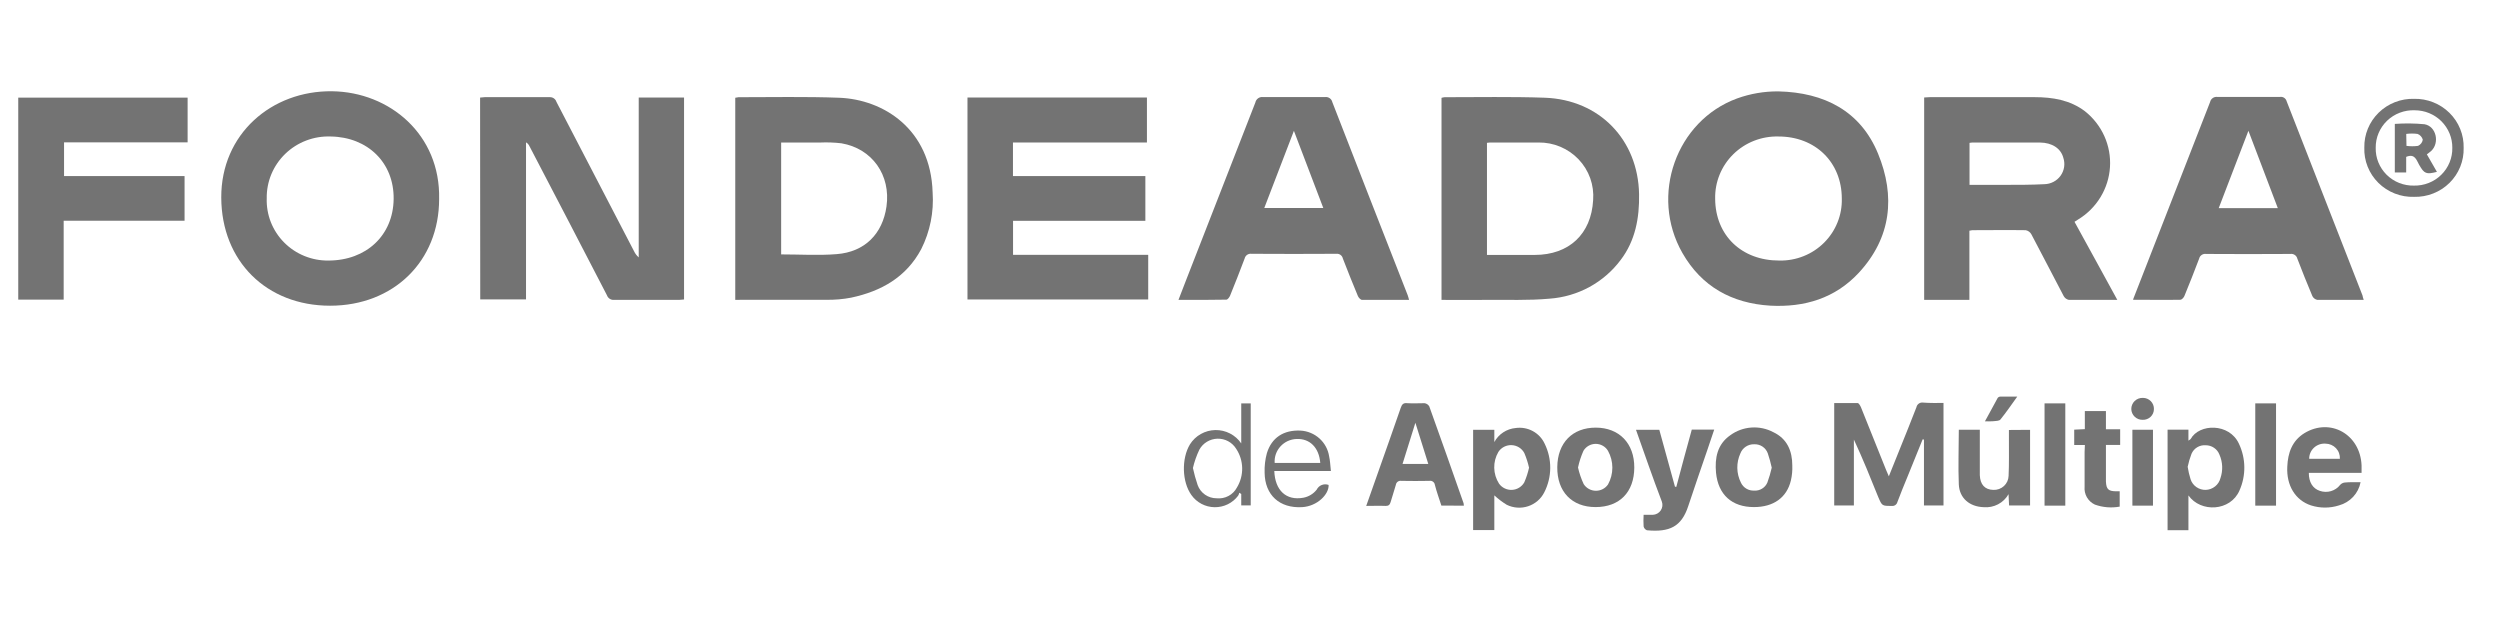 <svg width="137" height="34" viewBox="0 0 137 34" fill="none" xmlns="http://www.w3.org/2000/svg">
<path d="M26.309 5.347C26.397 5.347 26.48 5.324 26.569 5.324C27.753 5.324 28.938 5.324 30.123 5.324C30.205 5.32 30.285 5.343 30.352 5.39C30.419 5.436 30.468 5.503 30.492 5.581C31.905 8.309 33.322 11.035 34.742 13.759C34.803 13.892 34.892 14.01 35.002 14.106V5.345H37.486V16.411C37.396 16.424 37.305 16.431 37.213 16.434C36.029 16.434 34.844 16.434 33.659 16.434C33.573 16.442 33.486 16.421 33.414 16.375C33.341 16.328 33.287 16.259 33.259 16.177C31.849 13.45 30.432 10.723 29.008 7.999C28.97 7.916 28.906 7.847 28.826 7.801V16.406H26.317L26.309 5.347Z" fill="#737373"/>
<path d="M53.018 16.411V5.344H62.852V7.809H55.51V9.649H62.766V12.101H55.515V13.965H62.922V16.411H53.018Z" fill="#737373"/>
<path d="M116.029 16.434C115.099 16.434 114.236 16.434 113.373 16.434C113.314 16.421 113.257 16.396 113.208 16.36C113.16 16.323 113.119 16.277 113.09 16.224C112.495 15.097 111.916 13.962 111.318 12.838C111.286 12.78 111.242 12.731 111.189 12.692C111.135 12.654 111.074 12.627 111.009 12.614C110.032 12.599 109.055 12.614 108.078 12.614C108.026 12.621 107.974 12.63 107.923 12.643V16.432H105.444V5.342C105.543 5.342 105.652 5.324 105.761 5.324C107.67 5.324 109.583 5.324 111.492 5.324C112.485 5.324 113.444 5.483 114.252 6.094C114.713 6.458 115.079 6.927 115.319 7.461C115.558 7.994 115.664 8.577 115.627 9.16C115.59 9.742 115.411 10.307 115.106 10.807C114.801 11.307 114.379 11.727 113.875 12.032C113.813 12.068 113.755 12.109 113.683 12.155C114.072 12.866 114.462 13.569 114.844 14.27C115.226 14.971 115.616 15.685 116.029 16.434ZM107.93 10.13H109.915C110.619 10.13 111.329 10.13 112.03 10.094C112.205 10.09 112.377 10.046 112.532 9.965C112.686 9.885 112.82 9.769 112.921 9.628C113.022 9.487 113.088 9.324 113.114 9.153C113.14 8.982 113.124 8.807 113.069 8.643C112.932 8.13 112.451 7.817 111.791 7.811C110.578 7.811 109.364 7.811 108.154 7.811C108.086 7.811 108.016 7.811 107.93 7.829V10.13Z" fill="#737373"/>
<path d="M40.292 16.434V5.357C40.351 5.343 40.411 5.332 40.471 5.327C42.311 5.327 44.153 5.288 45.99 5.357C48.401 5.45 51.004 7.064 51.108 10.548C51.182 11.618 50.967 12.688 50.485 13.649C49.666 15.189 48.294 15.959 46.645 16.311C46.196 16.397 45.74 16.436 45.283 16.429C43.745 16.429 42.207 16.429 40.669 16.429L40.292 16.434ZM42.807 13.941C43.846 13.941 44.857 14.008 45.855 13.926C47.39 13.806 48.367 12.817 48.58 11.313C48.822 9.603 47.801 8.143 46.112 7.853C45.721 7.807 45.326 7.793 44.932 7.811C44.228 7.811 43.527 7.811 42.807 7.811V13.941Z" fill="#737373"/>
<path d="M78.995 16.434V5.362C79.051 5.344 79.11 5.332 79.169 5.327C80.987 5.327 82.827 5.291 84.653 5.355C87.657 5.463 89.767 7.665 89.821 10.635C89.845 11.939 89.618 13.187 88.813 14.245C88.357 14.855 87.773 15.361 87.1 15.728C86.427 16.094 85.682 16.312 84.916 16.367C83.762 16.473 82.593 16.421 81.429 16.434C80.632 16.442 79.834 16.434 78.995 16.434ZM81.486 13.97H84.1C85.986 13.97 87.202 12.825 87.304 10.966C87.335 10.56 87.281 10.152 87.145 9.768C87.008 9.384 86.792 9.032 86.51 8.735C86.228 8.438 85.887 8.202 85.508 8.043C85.129 7.883 84.72 7.804 84.308 7.809C83.469 7.809 82.627 7.809 81.785 7.809C81.686 7.809 81.588 7.809 81.486 7.827V13.97Z" fill="#737373"/>
<path d="M24.064 10.907C24.064 14.314 21.567 16.753 18.088 16.753C14.609 16.753 12.141 14.319 12.125 10.83C12.11 7.342 14.885 4.959 18.202 5.001C21.351 5.044 24.142 7.372 24.064 10.907ZM18.122 7.48C17.663 7.463 17.206 7.538 16.778 7.702C16.35 7.865 15.96 8.113 15.632 8.43C15.304 8.747 15.045 9.127 14.87 9.546C14.696 9.965 14.61 10.415 14.617 10.869C14.602 11.314 14.679 11.758 14.842 12.174C15.006 12.589 15.253 12.968 15.569 13.286C15.884 13.605 16.262 13.857 16.679 14.027C17.096 14.198 17.543 14.283 17.995 14.278C20.073 14.278 21.546 12.899 21.572 10.907C21.598 8.915 20.148 7.509 18.122 7.48Z" fill="#737373"/>
<path d="M97.46 5.008C99.969 5.067 101.954 6.081 102.916 8.417C103.877 10.753 103.646 13.023 101.858 14.953C100.559 16.349 98.886 16.85 97.01 16.75C94.903 16.622 93.248 15.703 92.198 13.867C90.395 10.715 91.855 6.62 95.189 5.396C95.916 5.133 96.685 5.001 97.46 5.008ZM97.46 7.48C97.001 7.468 96.546 7.548 96.12 7.715C95.694 7.882 95.307 8.133 94.983 8.453C94.658 8.773 94.403 9.154 94.233 9.574C94.062 9.994 93.98 10.444 93.991 10.897C94.004 12.902 95.443 14.283 97.511 14.278C97.965 14.287 98.415 14.205 98.836 14.037C99.256 13.87 99.638 13.619 99.957 13.302C100.277 12.984 100.528 12.605 100.695 12.189C100.863 11.773 100.943 11.327 100.931 10.879C100.928 8.892 99.484 7.478 97.457 7.48H97.46Z" fill="#737373"/>
<path d="M129.532 16.434C128.651 16.434 127.819 16.434 126.991 16.434C126.932 16.422 126.877 16.397 126.83 16.361C126.782 16.325 126.744 16.279 126.718 16.226C126.432 15.543 126.154 14.858 125.894 14.173C125.874 14.09 125.824 14.018 125.752 13.97C125.681 13.923 125.595 13.903 125.51 13.916C123.971 13.926 122.433 13.926 120.895 13.916C120.81 13.903 120.724 13.922 120.653 13.97C120.582 14.017 120.532 14.09 120.513 14.173C120.253 14.863 119.981 15.551 119.703 16.226C119.666 16.311 119.56 16.427 119.484 16.427C118.635 16.442 117.783 16.427 116.886 16.427L117.242 15.515C118.533 12.205 119.823 8.897 121.113 5.591C121.132 5.503 121.183 5.426 121.257 5.374C121.33 5.322 121.421 5.3 121.511 5.311C122.654 5.311 123.797 5.311 124.941 5.311C125.02 5.298 125.102 5.315 125.17 5.359C125.238 5.403 125.287 5.47 125.307 5.547C126.693 9.095 128.078 12.642 129.464 16.188C129.477 16.26 129.495 16.329 129.532 16.434ZM123.213 7.167L121.586 11.405H124.824L123.213 7.167Z" fill="#737373"/>
<path d="M64.58 16.434C64.733 16.039 64.866 15.687 65.003 15.338C66.269 12.098 67.533 8.858 68.794 5.617C68.813 5.524 68.867 5.441 68.945 5.386C69.023 5.33 69.12 5.307 69.215 5.319C70.345 5.319 71.478 5.319 72.611 5.319C72.701 5.307 72.791 5.329 72.865 5.38C72.94 5.432 72.992 5.509 73.011 5.596C74.383 9.127 75.76 12.654 77.142 16.177C77.171 16.252 77.186 16.329 77.217 16.434C76.342 16.434 75.492 16.434 74.642 16.434C74.562 16.434 74.448 16.311 74.411 16.218C74.126 15.536 73.853 14.85 73.588 14.165C73.571 14.085 73.525 14.014 73.458 13.967C73.391 13.919 73.308 13.898 73.227 13.908C71.678 13.918 70.13 13.918 68.584 13.908C68.5 13.896 68.414 13.916 68.344 13.964C68.275 14.011 68.226 14.083 68.207 14.165C67.947 14.848 67.687 15.525 67.409 16.201C67.373 16.29 67.277 16.419 67.204 16.421C66.347 16.439 65.487 16.434 64.58 16.434ZM70.906 7.17L69.282 11.4H72.517C71.979 9.991 71.457 8.617 70.906 7.17Z" fill="#737373"/>
<path d="M10.114 9.649V12.096H3.489V16.419H1V5.35H10.281V7.801H3.51V9.649H10.114Z" fill="#737373"/>
<path d="M106.504 22.082V27.701H105.433V24.089L105.361 24.076C105.085 24.757 104.807 25.434 104.535 26.114C104.345 26.579 104.15 27.044 103.976 27.516C103.959 27.584 103.916 27.643 103.857 27.681C103.798 27.72 103.726 27.735 103.656 27.724C103.137 27.724 103.137 27.724 102.931 27.247C102.508 26.192 102.082 25.139 101.593 24.089V27.698H100.515V22.087C100.936 22.087 101.367 22.087 101.796 22.087C101.864 22.087 101.947 22.236 101.986 22.331C102.448 23.471 102.903 24.615 103.36 25.758C103.399 25.853 103.441 25.948 103.508 26.102C103.719 25.588 103.911 25.103 104.101 24.628C104.41 23.858 104.724 23.088 105.02 22.318C105.036 22.237 105.082 22.166 105.149 22.118C105.216 22.07 105.299 22.05 105.382 22.061C105.753 22.092 106.125 22.082 106.504 22.082Z" fill="#737373"/>
<path d="M78.987 27.706C78.867 27.329 78.727 26.951 78.631 26.569C78.626 26.534 78.614 26.501 78.596 26.471C78.578 26.441 78.554 26.415 78.525 26.395C78.496 26.374 78.464 26.36 78.429 26.352C78.395 26.345 78.359 26.344 78.324 26.351C77.815 26.361 77.306 26.361 76.796 26.351C76.762 26.345 76.727 26.345 76.692 26.353C76.658 26.361 76.626 26.375 76.597 26.396C76.569 26.416 76.545 26.442 76.527 26.472C76.509 26.501 76.497 26.535 76.493 26.569C76.407 26.887 76.295 27.195 76.207 27.511C76.162 27.66 76.098 27.729 75.929 27.724C75.588 27.709 75.248 27.724 74.869 27.724L75.536 25.835C75.944 24.674 76.357 23.524 76.76 22.351C76.825 22.156 76.908 22.066 77.129 22.095C77.438 22.115 77.753 22.095 78.064 22.095C78.118 22.102 78.169 22.122 78.215 22.152C78.26 22.183 78.297 22.223 78.324 22.269C78.961 24.035 79.582 25.806 80.205 27.578C80.215 27.622 80.22 27.666 80.221 27.711L78.987 27.706ZM77.563 23.168L76.859 25.424H78.27C78.038 24.692 77.812 23.976 77.563 23.168Z" fill="#737373"/>
<path d="M81.889 27.146V29.049H80.727V23.553H81.889V24.225C82.004 24.011 82.171 23.828 82.376 23.694C82.581 23.559 82.816 23.477 83.061 23.455C83.382 23.41 83.711 23.469 83.996 23.623C84.282 23.777 84.509 24.018 84.645 24.31C84.851 24.727 84.956 25.186 84.953 25.65C84.949 26.114 84.837 26.571 84.624 26.985C84.442 27.343 84.124 27.616 83.739 27.743C83.353 27.87 82.933 27.841 82.569 27.662C82.326 27.513 82.098 27.34 81.889 27.146ZM83.79 25.624C83.729 25.35 83.642 25.082 83.531 24.823C83.463 24.698 83.364 24.593 83.243 24.517C83.121 24.442 82.982 24.399 82.838 24.393C82.695 24.387 82.553 24.418 82.425 24.483C82.298 24.548 82.19 24.645 82.112 24.764C81.956 25.03 81.877 25.333 81.884 25.64C81.89 25.946 81.982 26.246 82.148 26.505C82.228 26.616 82.335 26.706 82.46 26.765C82.584 26.825 82.722 26.852 82.86 26.845C82.998 26.838 83.132 26.797 83.249 26.724C83.366 26.652 83.463 26.552 83.531 26.433C83.644 26.172 83.732 25.901 83.793 25.624H83.79Z" fill="#737373"/>
<path d="M119.926 27.149V29.056H118.783V23.545H119.926V24.146C119.993 24.097 120.032 24.084 120.048 24.058C120.518 23.203 122.168 23.175 122.693 24.315C122.883 24.716 122.984 25.153 122.989 25.596C122.994 26.038 122.903 26.477 122.722 26.882C122.228 28.022 120.601 28.104 119.926 27.149ZM119.884 25.581C119.92 25.811 119.973 26.038 120.043 26.261C120.098 26.434 120.209 26.584 120.359 26.69C120.508 26.795 120.688 26.85 120.872 26.846C121.06 26.84 121.241 26.773 121.387 26.656C121.534 26.539 121.637 26.377 121.682 26.197C121.825 25.777 121.805 25.319 121.625 24.913C121.568 24.762 121.465 24.632 121.331 24.541C121.197 24.449 121.037 24.4 120.874 24.4C120.711 24.387 120.548 24.425 120.408 24.509C120.268 24.593 120.159 24.718 120.095 24.867C120.006 25.099 119.935 25.338 119.884 25.581Z" fill="#737373"/>
<path d="M129.36 26.425C129.303 26.725 129.161 27.003 128.952 27.228C128.742 27.453 128.473 27.615 128.175 27.696C127.677 27.855 127.141 27.855 126.642 27.696C125.787 27.416 125.289 26.602 125.343 25.576C125.374 24.823 125.603 24.156 126.281 23.737C127.7 22.875 129.342 23.802 129.414 25.501C129.414 25.622 129.414 25.758 129.414 25.914H126.523C126.523 26.428 126.738 26.769 127.123 26.898C127.32 26.967 127.535 26.973 127.735 26.915C127.936 26.856 128.113 26.736 128.24 26.572C128.304 26.5 128.392 26.455 128.487 26.443C128.755 26.415 129.035 26.425 129.36 26.425ZM126.544 25.142H128.225C128.231 25.036 128.215 24.93 128.179 24.831C128.143 24.731 128.087 24.64 128.014 24.562C127.941 24.485 127.853 24.423 127.756 24.38C127.658 24.337 127.552 24.314 127.445 24.312C127.33 24.303 127.213 24.318 127.104 24.355C126.994 24.393 126.894 24.453 126.809 24.531C126.724 24.609 126.657 24.703 126.611 24.808C126.565 24.914 126.542 25.027 126.544 25.142Z" fill="#737373"/>
<path d="M92.71 23.542H93.939C93.809 23.93 93.679 24.312 93.555 24.68C93.206 25.706 92.85 26.715 92.515 27.737C92.144 28.864 91.494 29.174 90.252 29.059C90.207 29.041 90.167 29.013 90.135 28.977C90.104 28.941 90.081 28.898 90.07 28.851C90.057 28.638 90.057 28.425 90.07 28.212C90.245 28.212 90.406 28.212 90.569 28.212C90.656 28.209 90.741 28.186 90.817 28.145C90.893 28.104 90.958 28.046 91.007 27.974C91.055 27.904 91.086 27.822 91.097 27.737C91.108 27.652 91.098 27.566 91.068 27.485C90.577 26.202 90.125 24.882 89.652 23.553H90.93C91.214 24.579 91.502 25.624 91.788 26.669L91.861 26.682C92.133 25.637 92.422 24.595 92.71 23.542Z" fill="#737373"/>
<path d="M96.116 27.788C94.908 27.788 94.155 27.108 94.038 25.907C93.965 25.103 94.103 24.351 94.817 23.853C95.154 23.606 95.555 23.459 95.973 23.429C96.391 23.399 96.81 23.487 97.179 23.684C97.933 24.04 98.218 24.71 98.218 25.511C98.229 25.787 98.203 26.064 98.14 26.333C97.914 27.275 97.182 27.788 96.116 27.788ZM97.091 25.627C97.034 25.362 96.962 25.101 96.875 24.844C96.821 24.692 96.719 24.562 96.585 24.472C96.45 24.382 96.289 24.338 96.127 24.346C95.964 24.341 95.804 24.387 95.669 24.477C95.534 24.566 95.43 24.696 95.373 24.846C95.258 25.099 95.2 25.373 95.205 25.651C95.21 25.927 95.277 26.2 95.402 26.448C95.465 26.585 95.568 26.699 95.698 26.777C95.827 26.855 95.978 26.892 96.129 26.885C96.281 26.895 96.433 26.858 96.562 26.778C96.692 26.699 96.793 26.582 96.852 26.443C96.949 26.177 97.029 25.905 97.091 25.629V25.627Z" fill="#737373"/>
<path d="M87.436 27.788C86.137 27.788 85.326 26.941 85.339 25.599C85.352 24.256 86.178 23.432 87.452 23.434C88.725 23.437 89.567 24.289 89.559 25.627C89.551 26.964 88.758 27.788 87.436 27.788ZM86.475 25.619C86.545 25.931 86.649 26.235 86.784 26.525C86.854 26.636 86.952 26.728 87.067 26.792C87.183 26.857 87.313 26.892 87.445 26.894C87.578 26.896 87.709 26.866 87.827 26.805C87.944 26.745 88.045 26.657 88.119 26.548C88.275 26.266 88.357 25.95 88.357 25.628C88.357 25.306 88.275 24.99 88.119 24.708C88.051 24.591 87.952 24.494 87.834 24.427C87.716 24.36 87.582 24.324 87.445 24.324C87.308 24.324 87.174 24.36 87.056 24.427C86.938 24.494 86.839 24.591 86.771 24.708C86.641 25.002 86.541 25.308 86.475 25.622V25.619Z" fill="#737373"/>
<path d="M111.248 23.555V27.701H110.097L110.068 27.08C109.935 27.317 109.735 27.51 109.492 27.637C109.25 27.763 108.975 27.818 108.702 27.793C107.941 27.768 107.377 27.306 107.343 26.548C107.301 25.558 107.343 24.561 107.343 23.55H108.494V25.054C108.494 25.38 108.494 25.709 108.494 26.038C108.512 26.551 108.769 26.836 109.234 26.846C109.341 26.851 109.447 26.835 109.547 26.799C109.647 26.762 109.739 26.706 109.817 26.635C109.894 26.563 109.957 26.477 110.001 26.381C110.044 26.285 110.068 26.181 110.071 26.076C110.102 25.411 110.087 24.744 110.089 24.076V23.563L111.248 23.555Z" fill="#737373"/>
<path d="M132.293 10.787C131.931 10.799 131.571 10.737 131.234 10.605C130.897 10.473 130.591 10.275 130.336 10.022C130.08 9.768 129.879 9.466 129.747 9.133C129.614 8.8 129.552 8.444 129.565 8.086C129.558 7.732 129.624 7.379 129.759 7.051C129.894 6.722 130.096 6.424 130.351 6.174C130.606 5.925 130.909 5.729 131.243 5.598C131.577 5.468 131.934 5.406 132.293 5.416C132.653 5.409 133.01 5.473 133.343 5.606C133.677 5.738 133.979 5.936 134.233 6.188C134.487 6.439 134.687 6.739 134.82 7.069C134.953 7.399 135.017 7.752 135.008 8.107C135.017 8.461 134.953 8.814 134.82 9.143C134.686 9.473 134.487 9.772 134.233 10.022C133.979 10.273 133.676 10.47 133.342 10.601C133.009 10.733 132.652 10.796 132.293 10.787ZM132.28 10.171C132.558 10.177 132.834 10.128 133.093 10.026C133.351 9.925 133.585 9.772 133.782 9.578C133.979 9.385 134.134 9.153 134.238 8.899C134.342 8.644 134.393 8.371 134.387 8.096C134.389 7.827 134.338 7.561 134.235 7.312C134.132 7.063 133.98 6.836 133.789 6.645C133.597 6.454 133.369 6.303 133.117 6.199C132.866 6.096 132.597 6.043 132.324 6.043C132.046 6.032 131.768 6.078 131.508 6.177C131.248 6.275 131.011 6.425 130.811 6.617C130.611 6.809 130.453 7.04 130.346 7.294C130.239 7.548 130.186 7.821 130.189 8.096C130.182 8.371 130.232 8.644 130.335 8.899C130.439 9.154 130.593 9.386 130.79 9.58C130.987 9.774 131.222 9.926 131.48 10.028C131.739 10.129 132.015 10.178 132.293 10.171H132.28Z" fill="#737373"/>
<path d="M114.252 24.387H113.667V23.545L114.249 23.517V22.528H115.405V23.522H116.185V24.384H115.405V25.316C115.405 25.675 115.405 26.035 115.405 26.392C115.426 26.82 115.548 26.923 115.99 26.923H116.159V27.763C115.704 27.846 115.235 27.808 114.8 27.652C114.615 27.566 114.462 27.425 114.361 27.25C114.261 27.074 114.217 26.872 114.236 26.672C114.236 26.035 114.236 25.388 114.236 24.764L114.252 24.387Z" fill="#737373"/>
<path d="M68.02 24.3V22.107H68.54V27.696H68.02V27.072L67.913 27.003C67.901 27.061 67.879 27.116 67.848 27.167C67.699 27.365 67.504 27.526 67.28 27.635C67.056 27.744 66.809 27.799 66.559 27.795C66.309 27.791 66.063 27.729 65.843 27.613C65.622 27.497 65.432 27.331 65.289 27.128C64.77 26.407 64.738 25.129 65.211 24.348C65.359 24.114 65.563 23.919 65.806 23.783C66.049 23.646 66.323 23.572 66.602 23.567C66.882 23.562 67.158 23.627 67.406 23.755C67.653 23.883 67.865 24.07 68.02 24.3ZM65.372 25.647C65.44 25.965 65.527 26.277 65.632 26.584C65.709 26.796 65.85 26.979 66.036 27.108C66.222 27.238 66.444 27.306 66.671 27.306C66.895 27.329 67.121 27.286 67.32 27.18C67.518 27.075 67.68 26.913 67.784 26.715C67.98 26.392 68.079 26.02 68.071 25.643C68.063 25.266 67.947 24.899 67.737 24.585C67.629 24.414 67.479 24.273 67.3 24.178C67.121 24.082 66.919 24.035 66.716 24.04C66.512 24.046 66.314 24.104 66.14 24.209C65.966 24.314 65.823 24.462 65.726 24.639C65.572 24.961 65.453 25.299 65.372 25.647Z" fill="#737373"/>
<path d="M113.179 27.709H112.041V22.105H113.179V27.709Z" fill="#737373"/>
<path d="M124.727 27.709H123.589V22.105H124.727V27.709Z" fill="#737373"/>
<path d="M72.933 25.809H69.831C69.872 26.874 70.48 27.447 71.426 27.275C71.716 27.22 71.976 27.062 72.156 26.831C72.213 26.715 72.311 26.625 72.432 26.577C72.552 26.53 72.687 26.529 72.808 26.574C72.834 27.087 72.187 27.742 71.361 27.791C70.124 27.865 69.314 27.131 69.301 25.901C69.289 25.544 69.33 25.187 69.423 24.841C69.683 23.979 70.345 23.558 71.26 23.596C71.648 23.616 72.016 23.767 72.304 24.025C72.591 24.283 72.78 24.631 72.837 25.011C72.891 25.247 72.899 25.503 72.933 25.809ZM72.351 25.37C72.284 24.528 71.782 24.027 71.052 24.056C70.885 24.062 70.721 24.101 70.569 24.17C70.418 24.24 70.282 24.339 70.17 24.462C70.058 24.584 69.972 24.728 69.917 24.884C69.863 25.04 69.84 25.205 69.852 25.37H72.351Z" fill="#737373"/>
<path d="M117.983 27.709H116.855V23.55H117.983V27.709Z" fill="#737373"/>
<path d="M108.775 23.088C109.034 22.631 109.242 22.218 109.474 21.805C109.492 21.782 109.515 21.764 109.542 21.752C109.569 21.739 109.598 21.733 109.627 21.733C109.913 21.733 110.201 21.733 110.547 21.733C110.219 22.187 109.939 22.6 109.624 22.988C109.559 23.073 109.364 23.067 109.232 23.083C109.08 23.093 108.927 23.094 108.775 23.088Z" fill="#737373"/>
<path d="M117.416 23.006C117.336 23.008 117.256 22.994 117.181 22.965C117.107 22.936 117.038 22.892 116.981 22.837C116.923 22.782 116.877 22.716 116.845 22.643C116.813 22.57 116.796 22.492 116.795 22.413C116.794 22.331 116.811 22.249 116.843 22.174C116.875 22.098 116.922 22.029 116.982 21.973C117.042 21.916 117.113 21.871 117.191 21.842C117.268 21.814 117.351 21.801 117.434 21.804C117.515 21.804 117.594 21.82 117.668 21.851C117.742 21.882 117.809 21.927 117.865 21.984C117.921 22.041 117.965 22.109 117.994 22.183C118.023 22.257 118.037 22.336 118.035 22.415C118.035 22.495 118.02 22.574 117.989 22.647C117.958 22.72 117.912 22.787 117.854 22.842C117.796 22.897 117.727 22.94 117.652 22.968C117.577 22.997 117.497 23.009 117.416 23.006Z" fill="#737373"/>
<path d="M132.992 8.458L133.543 9.418C132.956 9.57 132.849 9.521 132.569 9.031C132.421 8.774 132.34 8.397 131.859 8.597V9.452H131.236V6.79C131.777 6.751 132.32 6.757 132.86 6.808C133.512 6.918 133.707 7.835 133.223 8.279C133.156 8.34 133.073 8.392 132.992 8.458ZM131.875 7.994C132.085 8.022 132.299 8.022 132.509 7.994C132.576 7.963 132.635 7.916 132.681 7.857C132.726 7.799 132.756 7.73 132.769 7.657C132.75 7.586 132.715 7.519 132.665 7.464C132.615 7.408 132.553 7.366 132.483 7.339C132.277 7.312 132.068 7.312 131.862 7.339L131.875 7.994Z" fill="#737373"/>
</svg>
